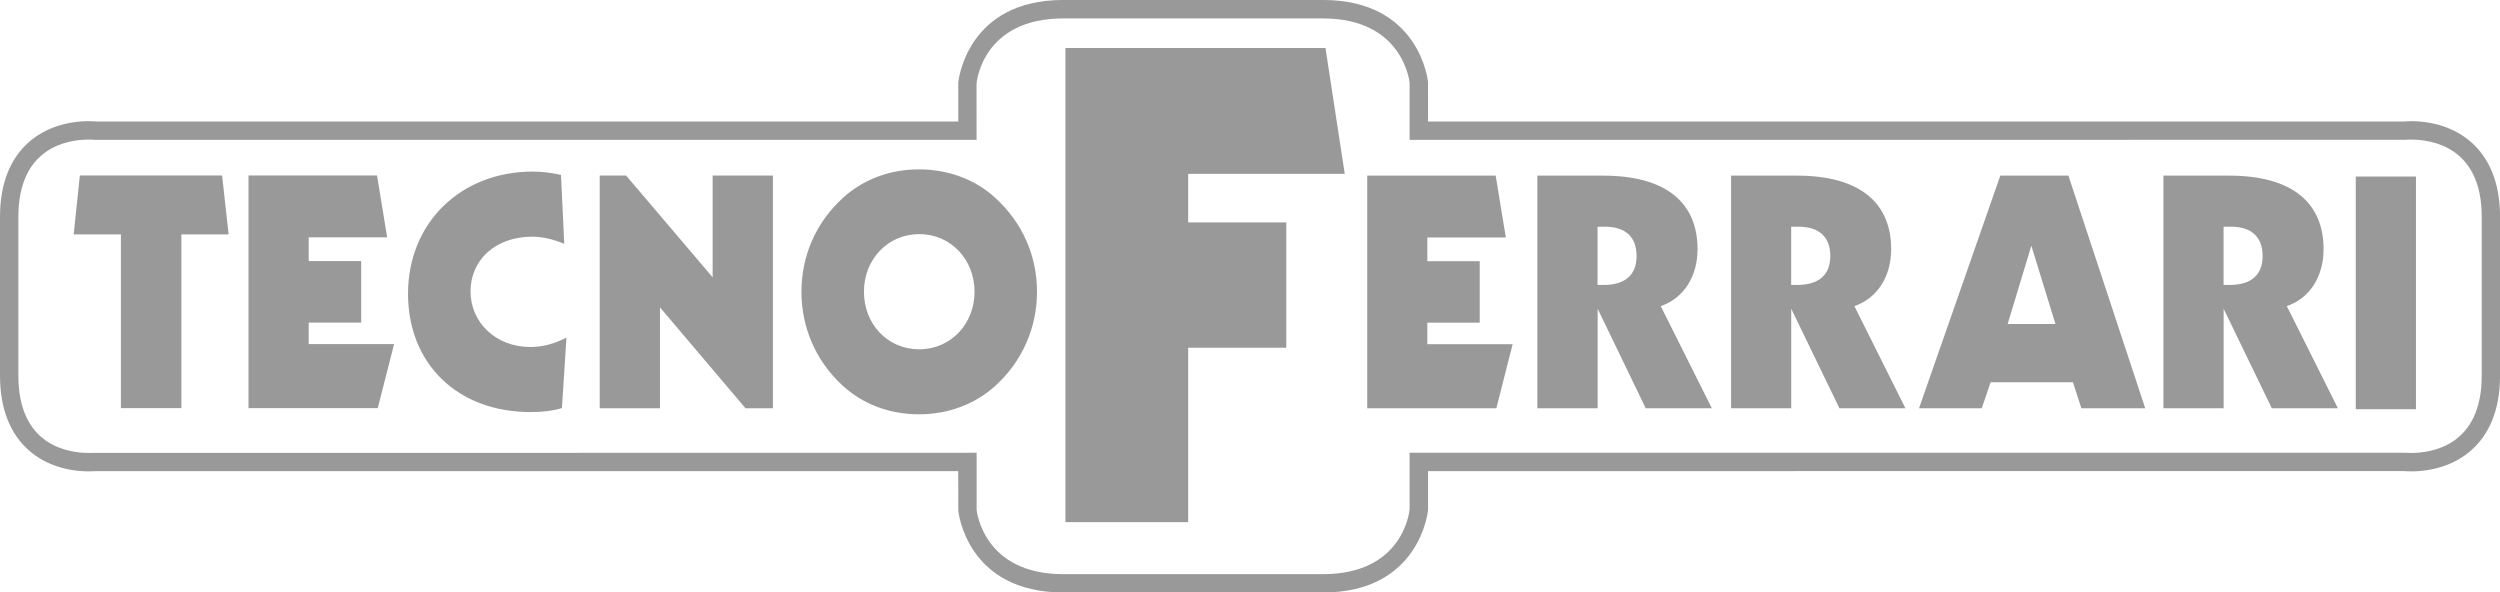 <?xml version="1.0" encoding="UTF-8"?>
<!DOCTYPE svg PUBLIC "-//W3C//DTD SVG 1.1//EN" "http://www.w3.org/Graphics/SVG/1.1/DTD/svg11.dtd">
<!-- Creator: CorelDRAW 2021 (64-Bit) -->
<svg xmlns="http://www.w3.org/2000/svg" xml:space="preserve" width="25.009mm" height="5.927mm" version="1.1" style="shape-rendering:geometricPrecision; text-rendering:geometricPrecision; image-rendering:optimizeQuality; fill-rule:evenodd; clip-rule:evenodd"
viewBox="0 0 518.78 122.94"
 xmlns:xlink="http://www.w3.org/1999/xlink"
 xmlns:xodm="http://www.corel.com/coreldraw/odm/2003">
 <defs>
  <style type="text/css">
   <![CDATA[
    .fil0 {fill:#999999;fill-rule:nonzero}
   ]]>
  </style>
 </defs>
 <g id="Layer_x0020_1">
  <path class="fil0" d="M200.77 93.95l1.89 0 0 11.85c0.04,0.37 1.46,13.34 17.98,13.34l53.9 0c16.61,0 17.94,-12.96 17.97,-13.5l0 -11.69 206.44 0c0.27,0.01 0.67,0.04 1.33,0.04 4.43,0 14.71,-1.55 14.71,-16.05l0 -32.93c0,-14.49 -10.28,-16.05 -14.7,-16.05 -0.67,0 -1.07,0.03 -1.13,0.05l-206.65 0.01 0 -11.85c-0.03,-0.37 -1.47,-13.35 -17.97,-13.35l-53.9 0c-16.61,0 -17.95,12.96 -18,13.52l0.01 11.68 -182.86 0c-0.24,-0.02 -0.66,-0.06 -1.33,-0.06 -4.4,0 -14.65,1.56 -14.65,16.05l0 32.93c0,14.5 10.25,16.05 14.66,16.05 0.66,0 1.07,-0.02 1.12,-0.02l181.17 -0.01 0 0zm73.77 28.99l-53.9 0c-20.08,0 -21.78,-16.81 -21.78,-16.97l-0.02 -8.21 -179 0c-0.04,0 -0.56,0.05 -1.36,0.05 -8.92,0 -18.48,-5.21 -18.48,-19.88l0 -32.93c0,-14.64 9.55,-19.86 18.47,-19.86 0.97,0 1.54,0.08 1.54,0.08l178.84 -0.01 0 -8.05c0.02,-0.33 1.72,-17.17 21.8,-17.17l53.9 0c20.07,0 21.76,16.83 21.78,17.01l0.01 8.21 202.61 0c0,0 0.55,-0.07 1.35,-0.07 8.93,0 18.49,5.22 18.49,19.86l0 32.93c0,14.66 -9.56,19.88 -18.5,19.88 -0.96,0 -1.53,-0.07 -1.53,-0.07l-202.42 0.02 0 8.04c-0.02,0.33 -1.72,17.14 -21.79,17.14l0 0zm-236.89 -38.25l-12.56 0 0 -36.06 -9.8 0 1.28 -12.22 29.52 0 1.35 12.22 -9.8 0 0 36.06zm40.73 0l-26.81 0 0 -48.28 26.67 0 2.1 12.84 -16.28 0 0 4.92 10.89 0 0 12.77 -10.89 0 0 4.45 17.72 0 -3.39 13.29 0 0zm31.81 0.82c-15.46,0 -25.52,-10.19 -25.52,-24.57 0,-14.6 10.81,-25.34 25.93,-25.34 1.96,0 3.91,0.28 5.81,0.68l0.68 14.32c-2.38,-1.01 -4.6,-1.49 -6.63,-1.49 -7.76,0 -12.82,4.93 -12.82,11.34 0,6.41 5.19,11.55 12.41,11.55 2.57,0 5.07,-0.68 7.5,-1.96l-0.94 14.64c-2.11,0.62 -4.2,0.82 -6.42,0.82l0 0zm14.25 -49.09l5.48 0 17.96 21.12 0 -21.12 12.51 0 0 48.29 -5.69 0 -17.75 -20.94 0 20.94 -12.5 0 0 -48.29zm82.19 4.73c5.54,5.07 8.56,11.94 8.56,19.38 0,7.42 -3.02,14.38 -8.56,19.45 -4.2,3.85 -9.8,5.99 -15.94,5.99 -6.15,0 -11.69,-2.14 -15.87,-5.99 -5.52,-5.07 -8.51,-12.02 -8.51,-19.45 0,-7.44 2.99,-14.31 8.51,-19.38 4.18,-3.86 9.73,-6.01 15.87,-6.01 6.14,0 11.82,2.14 15.94,6.01zm-27.35 19.38c0,6.74 4.92,11.95 11.47,11.95 6.62,0 11.48,-5.34 11.48,-11.95 0,-6.62 -4.87,-11.95 -11.48,-11.95 -6.48,0 -11.47,5.2 -11.47,11.95zm131.23 24.19l-26.79 0 0 -48.28 26.65 0 2.11 12.84 -16.29 0 0 4.92 10.87 0 0 12.76 -10.87 0 0 4.46 17.7 0 -3.38 13.29 0 0zm8.5 -48.28l13.65 0c13.04,0 19.6,5.6 19.6,15.25 0,5.75 -2.91,10.21 -7.64,11.83l10.61 21.2 -13.72 0 -9.98 -20.66 0 20.66 -12.51 0 0 -48.28 0 0zm13.73 22.69c4.59,0 6.87,-2.17 6.87,-6.01 0,-3.84 -2.2,-6.08 -6.54,-6.08l-1.56 0 0 12.08 1.22 0 0 0zm26.48 -22.69l13.64 0c13.03,0 19.58,5.6 19.58,15.25 0,5.75 -2.91,10.21 -7.63,11.83l10.59 21.2 -13.69 0 -10.01 -20.66 0 20.66 -12.48 0 0 -48.28 0 0zm13.68 22.69c4.61,0 6.91,-2.17 6.91,-6.01 0,-3.84 -2.23,-6.08 -6.55,-6.08l-1.57 0 0 12.08 1.21 0 0 0zm42.2 -22.69l14.12 0 15.94 48.28 -13.25 0 -1.75 -5.4 -17.09 0 -1.83 5.4 -13.02 0 16.87 -48.28zm11.43 30.79l-5 -16.25 -4.92 16.25 9.93 0zm22.4 -30.79l13.64 0c13.04,0 19.6,5.6 19.6,15.25 0,5.75 -2.91,10.21 -7.63,11.83l10.6 21.2 -13.71 0 -10 -20.66 0 20.66 -12.5 0 0 -48.28 0 0zm13.72 22.69c4.6,0 6.87,-2.17 6.87,-6.01 0,-3.84 -2.21,-6.08 -6.54,-6.08l-1.56 0 0 12.08 1.22 0 0 0zm26.2 25.78l12.49 0 0 -48.28 -12.49 0 0 48.28zm-267.75 -74.96l53.95 0 4 26.13 -32.49 0 0 10.06 20.36 0 0 26.01 -20.36 0 0 36.19 -25.47 0 0 -98.4z"/>
 </g>
</svg>
